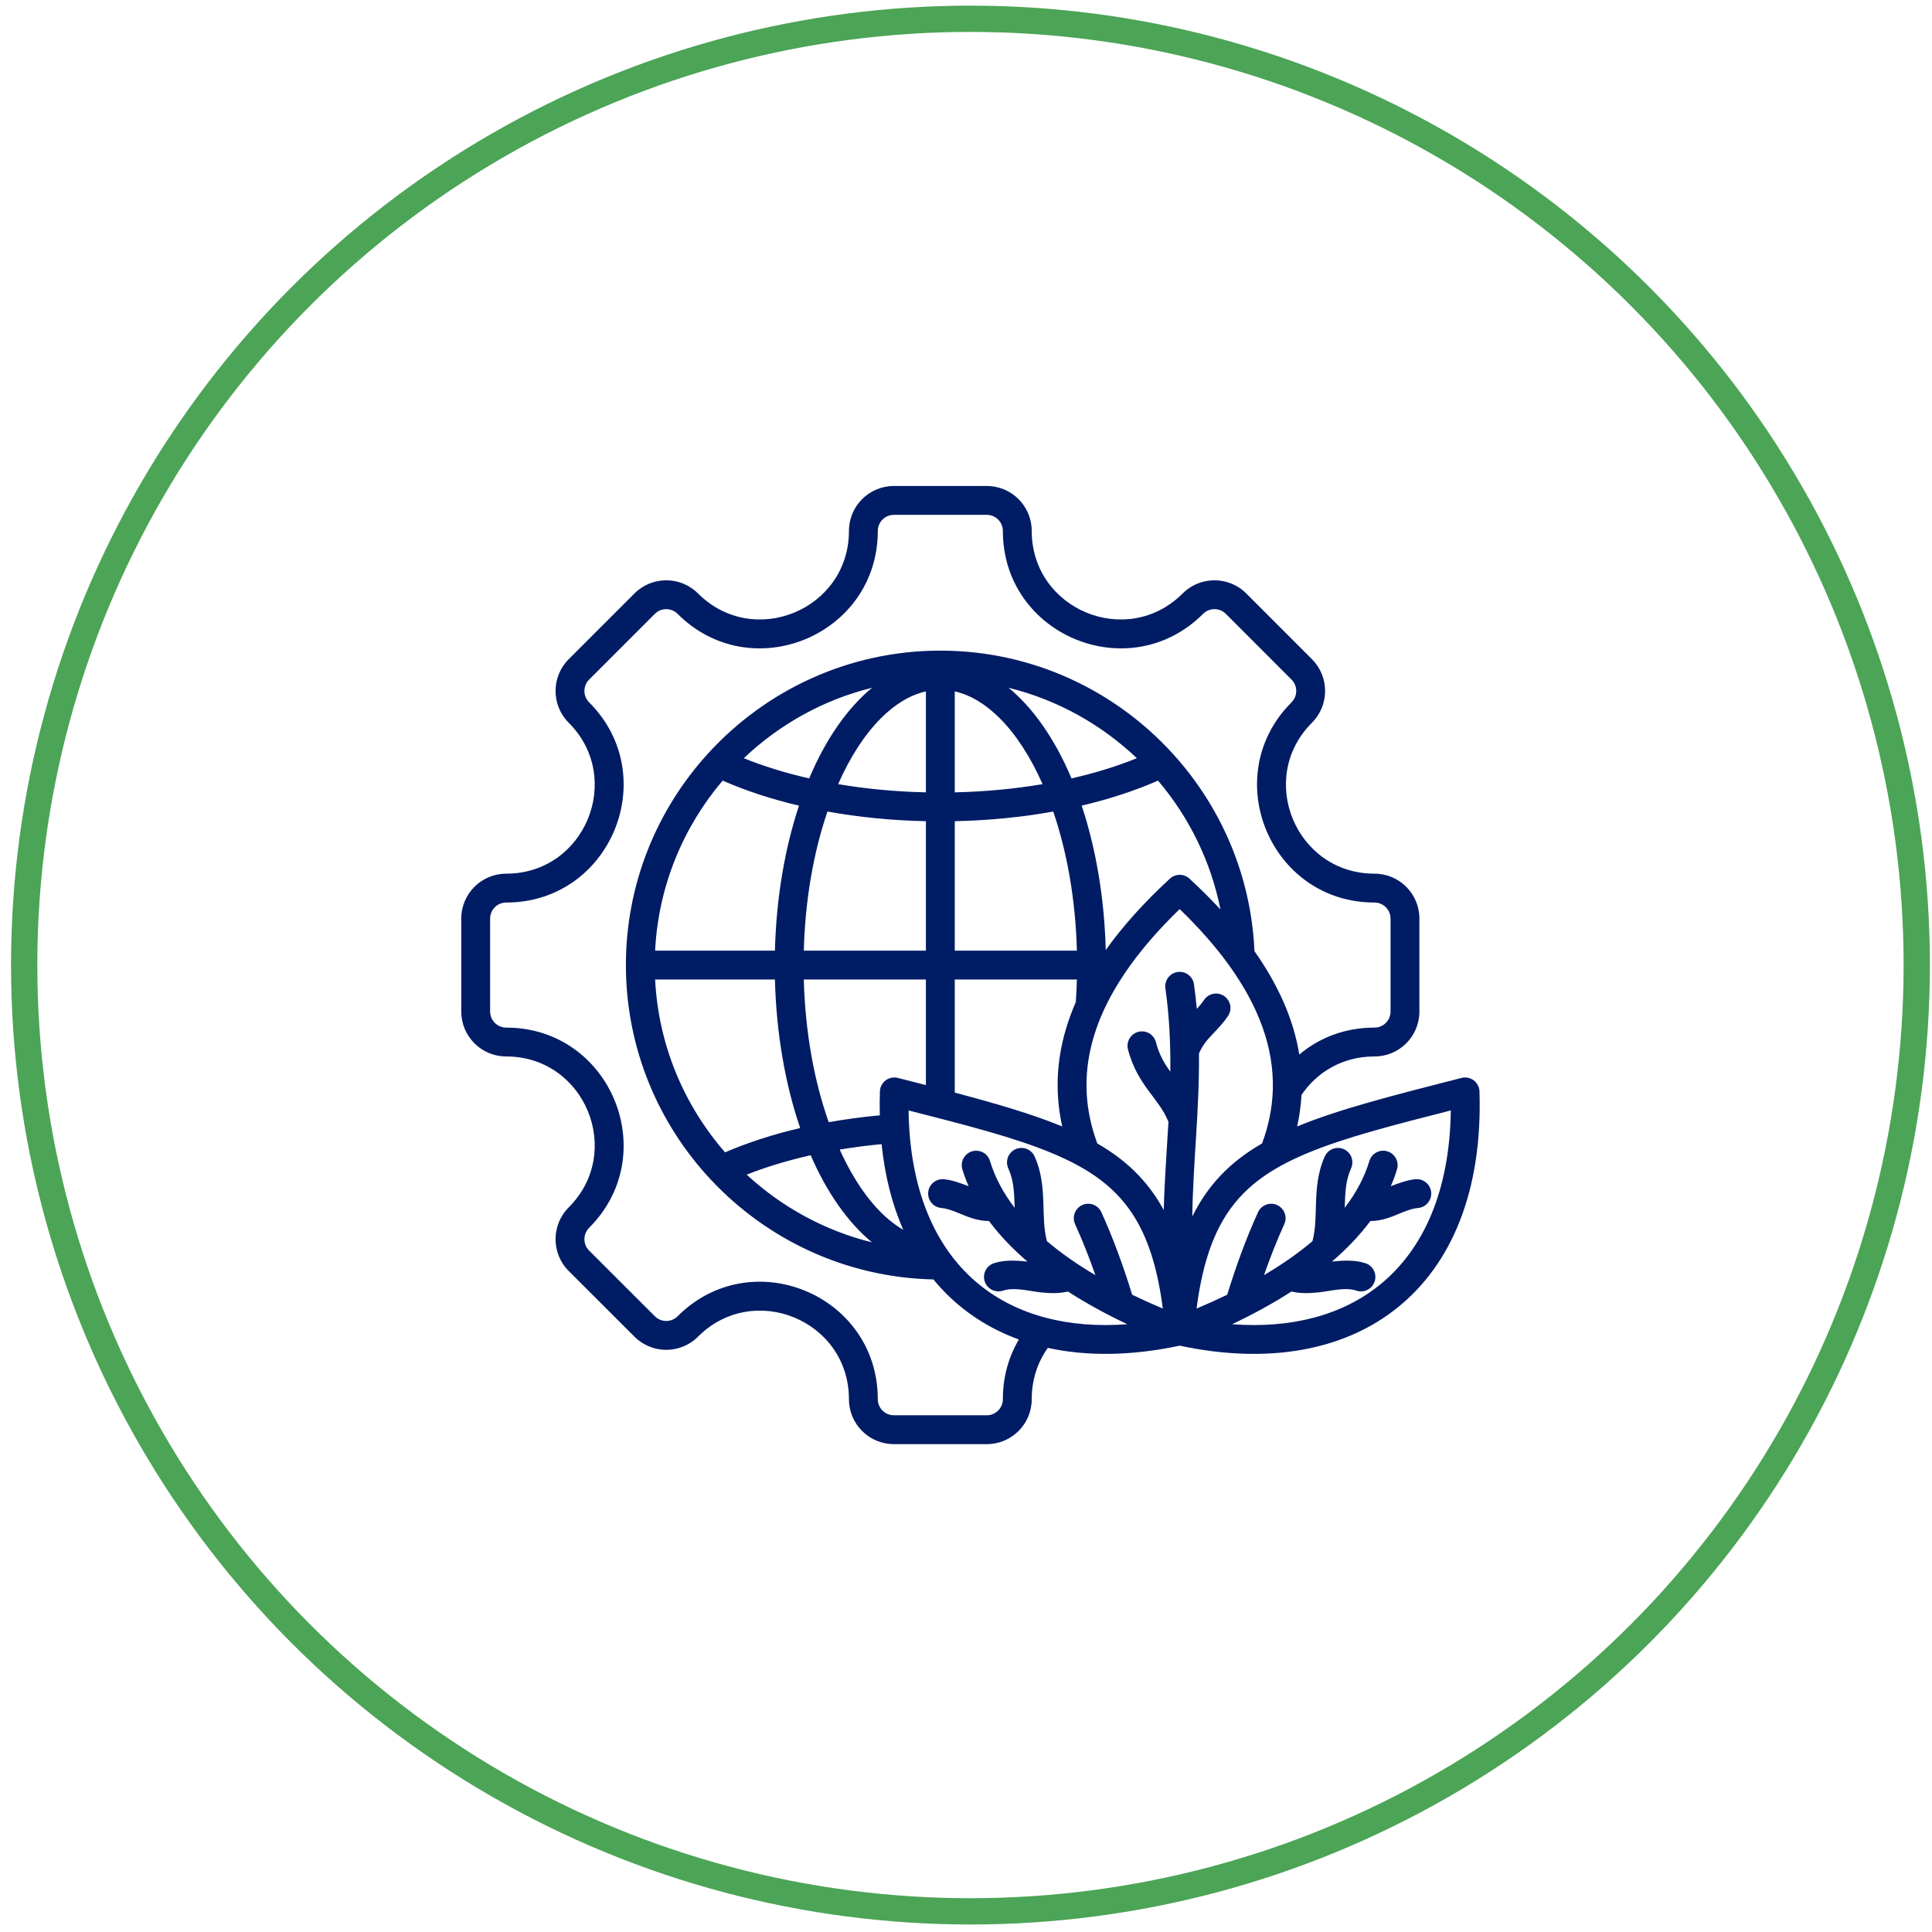 <svg width="147" height="147" viewBox="0 0 147 147" fill="none" xmlns="http://www.w3.org/2000/svg">
<circle cx="73.84" cy="73.429" r="72" stroke="#4CA456" stroke-width="2"/>
<path fill-rule="evenodd" clip-rule="evenodd" d="M79.727 102.556C78.964 103.62 78.501 104.945 78.501 106.46C78.501 108.355 76.97 109.88 75.082 109.88H68.012C66.124 109.88 64.593 108.355 64.593 106.46C64.593 100.469 57.345 97.468 53.109 101.704C51.774 103.039 49.609 103.039 48.275 101.704L43.272 96.706C41.937 95.372 41.937 93.201 43.272 91.867C47.504 87.635 44.503 80.383 38.516 80.383C36.627 80.383 35.096 78.852 35.096 76.964V69.894C35.096 68.006 36.627 66.475 38.516 66.475C44.503 66.475 47.504 59.223 43.272 54.991C41.937 53.656 41.937 51.491 43.272 50.156L48.274 45.154C49.609 43.819 51.774 43.819 53.109 45.154C57.341 49.386 64.593 46.385 64.593 40.397C64.593 38.509 66.124 36.977 68.012 36.977H75.082C76.97 36.977 78.501 38.509 78.501 40.397C78.501 46.385 85.753 49.386 89.985 45.154C91.319 43.819 93.49 43.819 94.824 45.154L99.822 50.156C101.157 51.491 101.157 53.656 99.822 54.991C95.59 59.223 98.594 66.475 104.579 66.475C106.473 66.475 107.998 68.006 107.998 69.894V76.964C107.998 78.852 106.473 80.383 104.579 80.383C102.133 80.383 100.184 81.593 99.026 83.315C98.982 84.121 98.872 84.922 98.696 85.71C101.91 84.383 106.019 83.341 111.199 82.016C111.359 81.975 111.525 81.971 111.686 82.003C111.848 82.035 112 82.103 112.131 82.202C112.262 82.301 112.37 82.428 112.446 82.573C112.522 82.719 112.564 82.88 112.569 83.045C112.811 90.643 110.433 96.192 106.342 99.486C102.299 102.742 96.528 103.831 89.759 102.387C86.081 103.172 82.698 103.208 79.727 102.556ZM98.859 80.238C100.353 78.978 102.303 78.187 104.579 78.187C104.739 78.187 104.898 78.156 105.047 78.094C105.196 78.033 105.331 77.943 105.444 77.829C105.558 77.716 105.648 77.581 105.709 77.432C105.771 77.284 105.802 77.124 105.802 76.964V69.894C105.802 69.219 105.257 68.671 104.579 68.671C96.641 68.671 92.655 59.052 98.269 53.438C98.383 53.325 98.473 53.19 98.534 53.041C98.596 52.893 98.627 52.734 98.627 52.574C98.627 52.413 98.596 52.254 98.534 52.105C98.473 51.957 98.383 51.822 98.269 51.709L93.271 46.706C92.793 46.228 92.016 46.228 91.538 46.706C85.924 52.32 76.305 48.34 76.305 40.397C76.305 40.073 76.176 39.762 75.947 39.532C75.718 39.303 75.406 39.174 75.082 39.174H68.012C67.688 39.174 67.376 39.303 67.147 39.532C66.918 39.762 66.789 40.073 66.789 40.397C66.789 48.34 57.17 52.32 51.556 46.706C51.443 46.593 51.308 46.503 51.16 46.441C51.011 46.38 50.852 46.348 50.692 46.348C50.531 46.348 50.372 46.38 50.224 46.441C50.075 46.503 49.941 46.593 49.827 46.706L44.825 51.709C44.711 51.822 44.621 51.957 44.56 52.105C44.498 52.254 44.467 52.413 44.467 52.574C44.467 52.734 44.498 52.893 44.56 53.041C44.621 53.19 44.711 53.325 44.825 53.438C50.439 59.052 46.458 68.671 38.516 68.671C38.191 68.671 37.88 68.799 37.65 69.029C37.421 69.258 37.292 69.57 37.292 69.894V76.964C37.292 77.639 37.84 78.187 38.516 78.187C46.458 78.187 50.439 87.806 44.825 93.42C44.347 93.897 44.347 94.675 44.825 95.153L49.827 100.151C49.941 100.265 50.075 100.355 50.224 100.416C50.372 100.478 50.531 100.509 50.692 100.509C50.852 100.509 51.011 100.478 51.16 100.416C51.308 100.355 51.443 100.265 51.556 100.151C57.175 94.532 66.789 98.513 66.789 106.46C66.788 106.621 66.82 106.78 66.882 106.929C66.943 107.077 67.033 107.212 67.147 107.326C67.26 107.44 67.395 107.53 67.544 107.591C67.692 107.653 67.852 107.684 68.012 107.684H75.082C75.757 107.684 76.305 107.138 76.305 106.46C76.305 104.742 76.758 103.209 77.522 101.919C75.915 101.333 74.458 100.519 73.176 99.486C72.386 98.849 71.664 98.133 71.021 97.348C64.355 97.203 58.346 94.308 54.086 89.757C50.08 85.476 47.623 79.73 47.623 73.429C47.623 67.232 49.999 61.572 53.888 57.315C58.269 52.52 64.567 49.504 71.547 49.504C78.527 49.504 84.826 52.52 89.206 57.315C92.873 61.33 95.195 66.591 95.448 72.373C97.303 75.002 98.438 77.626 98.859 80.238ZM96.025 87.004C96.528 85.651 96.801 84.296 96.844 82.937C96.945 79.766 95.794 76.589 93.474 73.388C92.457 71.984 91.217 70.579 89.759 69.17C88.073 70.799 86.68 72.422 85.585 74.043C84.927 75.019 84.377 75.992 83.939 76.964C82.901 79.267 82.492 81.561 82.737 83.848C82.837 84.777 83.045 85.704 83.359 86.63C83.402 86.755 83.446 86.879 83.492 87.004C84.724 87.713 85.779 88.518 86.677 89.473C87.393 90.235 88.014 91.091 88.546 92.069C88.604 89.81 88.777 87.595 88.904 85.352C88.542 84.467 88.009 83.829 87.504 83.147C86.829 82.239 86.189 81.273 85.824 79.843C85.674 79.256 86.03 78.657 86.617 78.508C87.204 78.358 87.803 78.713 87.952 79.301C88.193 80.246 88.604 80.926 89.046 81.541C89.068 79.497 88.981 77.399 88.672 75.197C88.631 74.908 88.707 74.616 88.882 74.383C89.058 74.15 89.318 73.997 89.606 73.956C89.895 73.916 90.187 73.992 90.42 74.167C90.652 74.342 90.806 74.603 90.846 74.891C90.933 75.513 91.005 76.138 91.061 76.763C91.254 76.554 91.442 76.333 91.615 76.078C91.778 75.837 92.031 75.671 92.317 75.616C92.603 75.561 92.899 75.622 93.14 75.785C93.381 75.948 93.547 76.201 93.602 76.487C93.657 76.773 93.596 77.069 93.433 77.31C93.089 77.819 92.701 78.223 92.313 78.633C91.914 79.054 91.511 79.482 91.225 80.161C91.271 84.413 90.775 88.4 90.718 92.56C91.303 91.373 92.008 90.359 92.841 89.473C93.738 88.518 94.794 87.713 96.025 87.004ZM80.823 85.71C80.703 85.173 80.613 84.63 80.554 84.083C80.274 81.479 80.708 78.865 81.856 76.243C81.895 75.677 81.922 75.105 81.938 74.527H72.645V83.134C75.855 83.983 78.56 84.776 80.823 85.71ZM84.133 72.283C85.419 70.478 87.046 68.667 89.015 66.853C89.218 66.667 89.483 66.563 89.759 66.563C90.035 66.563 90.3 66.667 90.503 66.853C91.352 67.636 92.138 68.418 92.861 69.199C92.128 65.513 90.458 62.158 88.111 59.394C86.383 60.154 84.429 60.797 82.303 61.298C83.368 64.508 84.028 68.26 84.133 72.283ZM93.745 100.756C98.242 101.094 102.098 100.084 104.965 97.775C108.35 95.05 110.307 90.547 110.387 84.49C105.932 85.626 102.349 86.545 99.508 87.724C96.595 88.933 94.5 90.404 93.1 92.766C92.072 94.502 91.415 96.698 91.043 99.564C91.829 99.234 92.607 98.883 93.375 98.512C94.041 96.347 94.816 94.216 95.719 92.233C95.839 91.968 96.06 91.762 96.333 91.659C96.606 91.557 96.908 91.568 97.173 91.688C97.438 91.809 97.644 92.03 97.746 92.302C97.848 92.575 97.838 92.877 97.717 93.142C97.152 94.385 96.64 95.688 96.174 97.02C97.52 96.228 98.766 95.366 99.865 94.433C100.106 93.479 100.098 92.535 100.128 91.612C100.167 90.37 100.266 89.161 100.801 87.985C100.922 87.72 101.142 87.514 101.415 87.412C101.688 87.31 101.99 87.32 102.255 87.441C102.52 87.561 102.726 87.782 102.828 88.055C102.93 88.328 102.92 88.63 102.8 88.895C102.39 89.796 102.353 90.73 102.323 91.681L102.316 91.897C103.164 90.794 103.808 89.608 104.192 88.336C104.276 88.057 104.467 87.823 104.724 87.685C104.98 87.548 105.281 87.517 105.56 87.601C105.839 87.686 106.072 87.877 106.21 88.134C106.348 88.39 106.378 88.691 106.294 88.97C106.162 89.407 106.004 89.837 105.82 90.255C106.465 90.009 107.119 89.772 107.71 89.724C108.314 89.674 108.845 90.123 108.895 90.727C108.945 91.331 108.495 91.862 107.891 91.912C107.175 91.971 106.36 92.431 105.611 92.674C105.142 92.826 104.689 92.908 104.269 92.901C103.454 93.998 102.466 95.027 101.343 95.991C102.246 95.89 103.133 95.862 103.899 96.117C104.175 96.209 104.403 96.407 104.533 96.668C104.663 96.928 104.685 97.23 104.593 97.506C104.501 97.782 104.302 98.01 104.042 98.141C103.782 98.271 103.48 98.292 103.204 98.2C102.362 97.919 101.321 98.221 100.341 98.331C99.606 98.413 98.898 98.421 98.262 98.268C96.856 99.174 95.335 100.003 93.745 100.756ZM68.725 93.572C67.891 91.673 67.328 89.498 67.078 87.055C66.011 87.154 64.948 87.292 63.891 87.468C65.176 90.3 66.824 92.471 68.725 93.572ZM66.942 84.863C66.927 84.27 66.929 83.664 66.949 83.045C66.954 82.88 66.996 82.719 67.072 82.574C67.148 82.428 67.255 82.301 67.387 82.202C67.518 82.103 67.67 82.035 67.832 82.003C67.993 81.971 68.159 81.975 68.319 82.016C69.05 82.203 69.76 82.384 70.449 82.562V74.527H61.159C61.265 78.532 61.947 82.252 63.054 85.384C64.342 85.155 65.639 84.981 66.942 84.863ZM88.475 99.564C88.103 96.698 87.446 94.502 86.418 92.766C85.018 90.404 82.923 88.933 80.009 87.724C77.169 86.545 73.586 85.626 69.131 84.49C69.211 90.547 71.168 95.05 74.553 97.775C77.42 100.084 81.276 101.094 85.773 100.756C84.183 100.003 82.662 99.174 81.256 98.268C80.62 98.421 79.911 98.413 79.177 98.331C78.197 98.221 77.156 97.919 76.314 98.2C76.038 98.292 75.736 98.271 75.476 98.14C75.215 98.01 75.017 97.782 74.925 97.506C74.833 97.23 74.855 96.928 74.985 96.668C75.115 96.407 75.343 96.209 75.619 96.117C76.385 95.862 77.272 95.89 78.175 95.991C77.052 95.027 76.063 93.998 75.249 92.901C74.829 92.908 74.376 92.826 73.907 92.674C73.157 92.431 72.343 91.971 71.627 91.912C71.337 91.888 71.068 91.75 70.88 91.528C70.692 91.305 70.6 91.017 70.623 90.727C70.647 90.437 70.786 90.168 71.008 89.98C71.23 89.792 71.518 89.7 71.808 89.724C72.399 89.772 73.053 90.009 73.698 90.255C73.514 89.837 73.356 89.407 73.224 88.97C73.14 88.691 73.17 88.39 73.308 88.134C73.445 87.877 73.679 87.686 73.958 87.601C74.237 87.517 74.537 87.548 74.794 87.685C75.051 87.823 75.242 88.057 75.326 88.336C75.71 89.608 76.354 90.794 77.202 91.897L77.195 91.681C77.165 90.73 77.128 89.796 76.718 88.895C76.598 88.63 76.588 88.328 76.69 88.055C76.792 87.782 76.998 87.561 77.263 87.441C77.528 87.32 77.83 87.31 78.103 87.412C78.376 87.514 78.597 87.72 78.717 87.985C79.252 89.161 79.351 90.37 79.39 91.612C79.42 92.535 79.412 93.479 79.653 94.433C80.752 95.366 81.998 96.228 83.344 97.02C82.878 95.688 82.366 94.385 81.8 93.142C81.68 92.877 81.67 92.575 81.772 92.303C81.874 92.03 82.08 91.809 82.345 91.688C82.61 91.568 82.912 91.557 83.185 91.659C83.458 91.762 83.679 91.968 83.799 92.233C84.702 94.216 85.477 96.347 86.143 98.512C86.911 98.883 87.689 99.234 88.475 99.564ZM86.5 57.69C83.806 55.129 80.46 53.248 76.741 52.33C78.621 53.877 80.272 56.245 81.527 59.227C83.325 58.817 84.994 58.3 86.5 57.69ZM66.354 52.33C62.635 53.248 59.288 55.129 56.594 57.69C58.1 58.3 59.77 58.817 61.568 59.227C62.823 56.245 64.474 53.877 66.354 52.33ZM54.983 59.394C51.986 62.923 50.093 67.417 49.846 72.331H58.962C59.064 68.29 59.724 64.522 60.793 61.299C58.666 60.798 56.712 60.154 54.983 59.394ZM49.846 74.527C50.098 79.541 52.064 84.117 55.167 87.678C56.876 86.942 58.798 86.316 60.884 85.829C59.761 82.548 59.067 78.681 58.962 74.527H49.846ZM56.814 89.374C59.467 91.828 62.73 93.632 66.343 94.526C64.525 93.025 62.92 90.753 61.682 87.899C59.929 88.294 58.294 88.79 56.814 89.374ZM61.159 72.331H70.449V62.483C67.824 62.427 65.306 62.172 62.959 61.748C61.908 64.822 61.262 68.442 61.159 72.331ZM72.645 62.483V72.331H81.938C81.835 68.442 81.188 64.822 80.137 61.748C77.789 62.172 75.271 62.427 72.645 62.483ZM79.325 59.663C78.421 57.614 77.32 55.902 76.069 54.65C75.018 53.599 73.868 52.88 72.645 52.607V60.287C74.978 60.235 77.221 60.02 79.325 59.663ZM70.449 52.607C69.226 52.88 68.076 53.599 67.026 54.65C65.774 55.902 64.674 57.614 63.77 59.663C65.874 60.02 68.117 60.235 70.449 60.287V52.607Z" fill="#001C64"/>
</svg>
